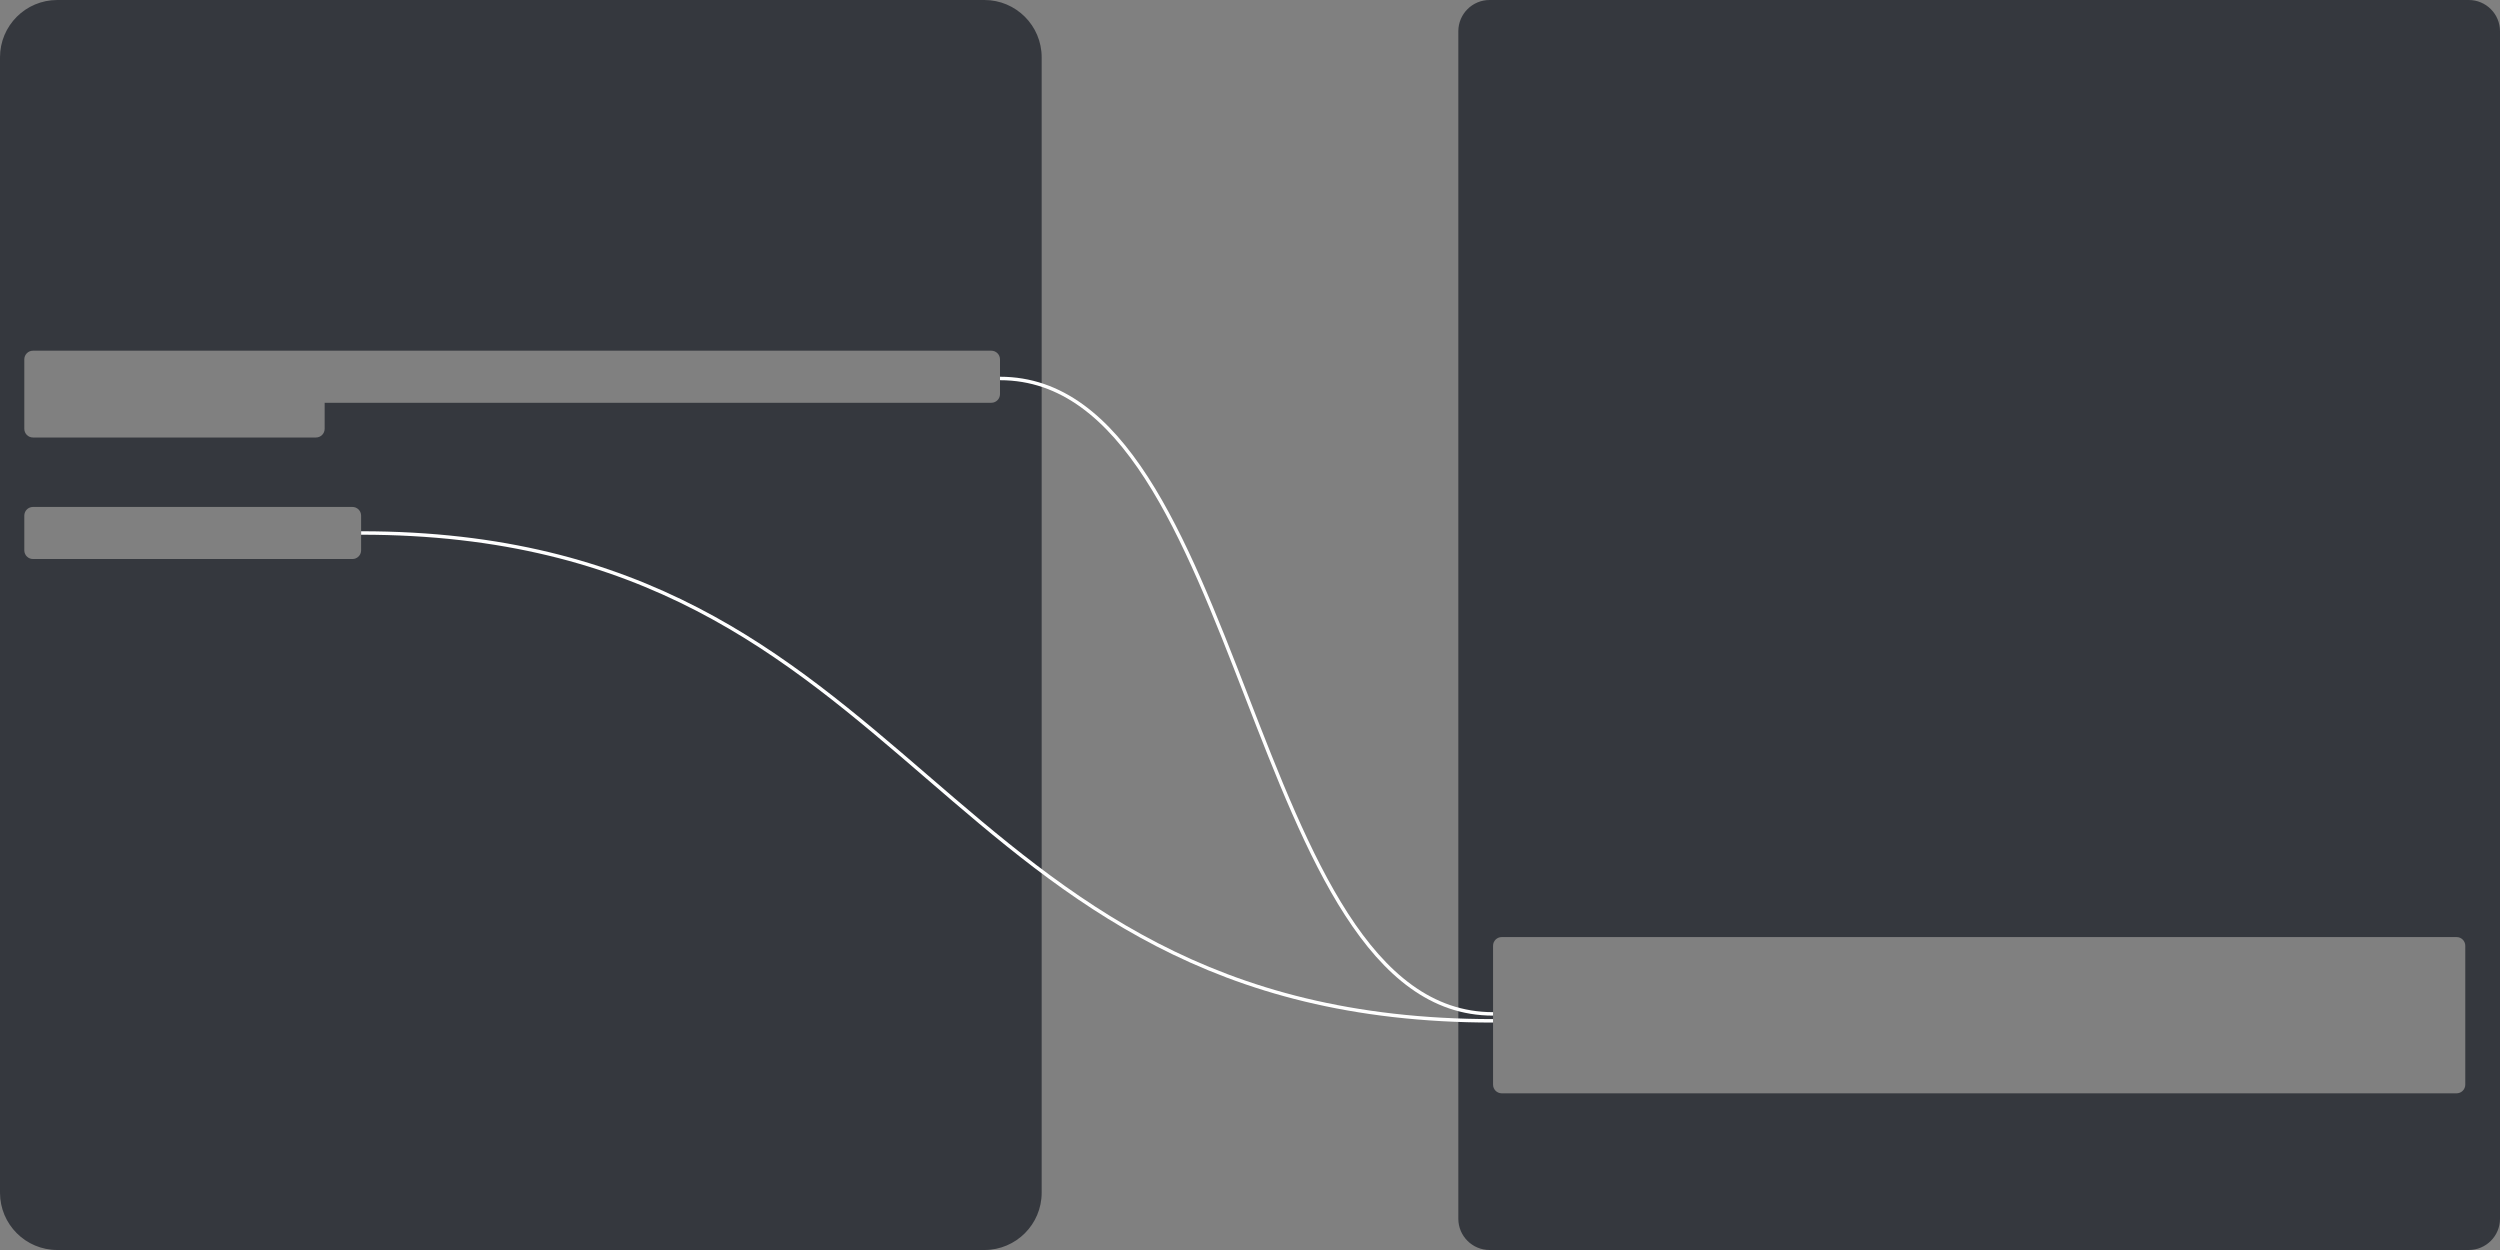 <svg width="1440" height="720" viewBox="0 0 1440 720" fill="none" xmlns="http://www.w3.org/2000/svg">
<rect x="0" y="0" width="1440" height="720" fill="#808080" stroke="none"/>
<path d="M567 0C585.225 2.31934e-06 600 14.775 600 33V687C600 705.225 585.225 720 567 720H33C14.775 720 3.8658e-07 705.225 0 687V33C6.18527e-06 14.775 14.775 0 33 0H567ZM1422 0C1431.94 0 1440 8.059 1440 18V702C1440 711.941 1431.94 720 1422 720H858C848.059 720 840 711.941 840 702V18C840 8.059 848.059 0 858 0H1422ZM865 539.75C862.239 539.75 860 541.989 860 544.75V624.75C860 627.511 862.239 629.75 865 629.75H1415C1417.76 629.75 1420 627.511 1420 624.75V544.75C1420 541.989 1417.76 539.75 1415 539.75H865ZM19 292C16.239 292 14 294.239 14 297V317C14 319.761 16.239 322 19 322H203C205.761 322 208 319.761 208 317V297C208 294.239 205.761 292 203 292H19ZM19 202C16.239 202 14 204.239 14 207V247C14 249.761 16.239 252 19 252H182C184.761 252 187 249.761 187 247V232H571C573.761 232 576 229.761 576 227V207C576 204.239 573.761 202 571 202H19Z" fill="#161A23" fill-opacity="0.7"/>
<path d="M208 307C534 307 534 588 860 588" stroke="white" stroke-width="2"/>
<path d="M576 218C718 218 718 584 860 584" stroke="white" stroke-width="2"/>
</svg>
